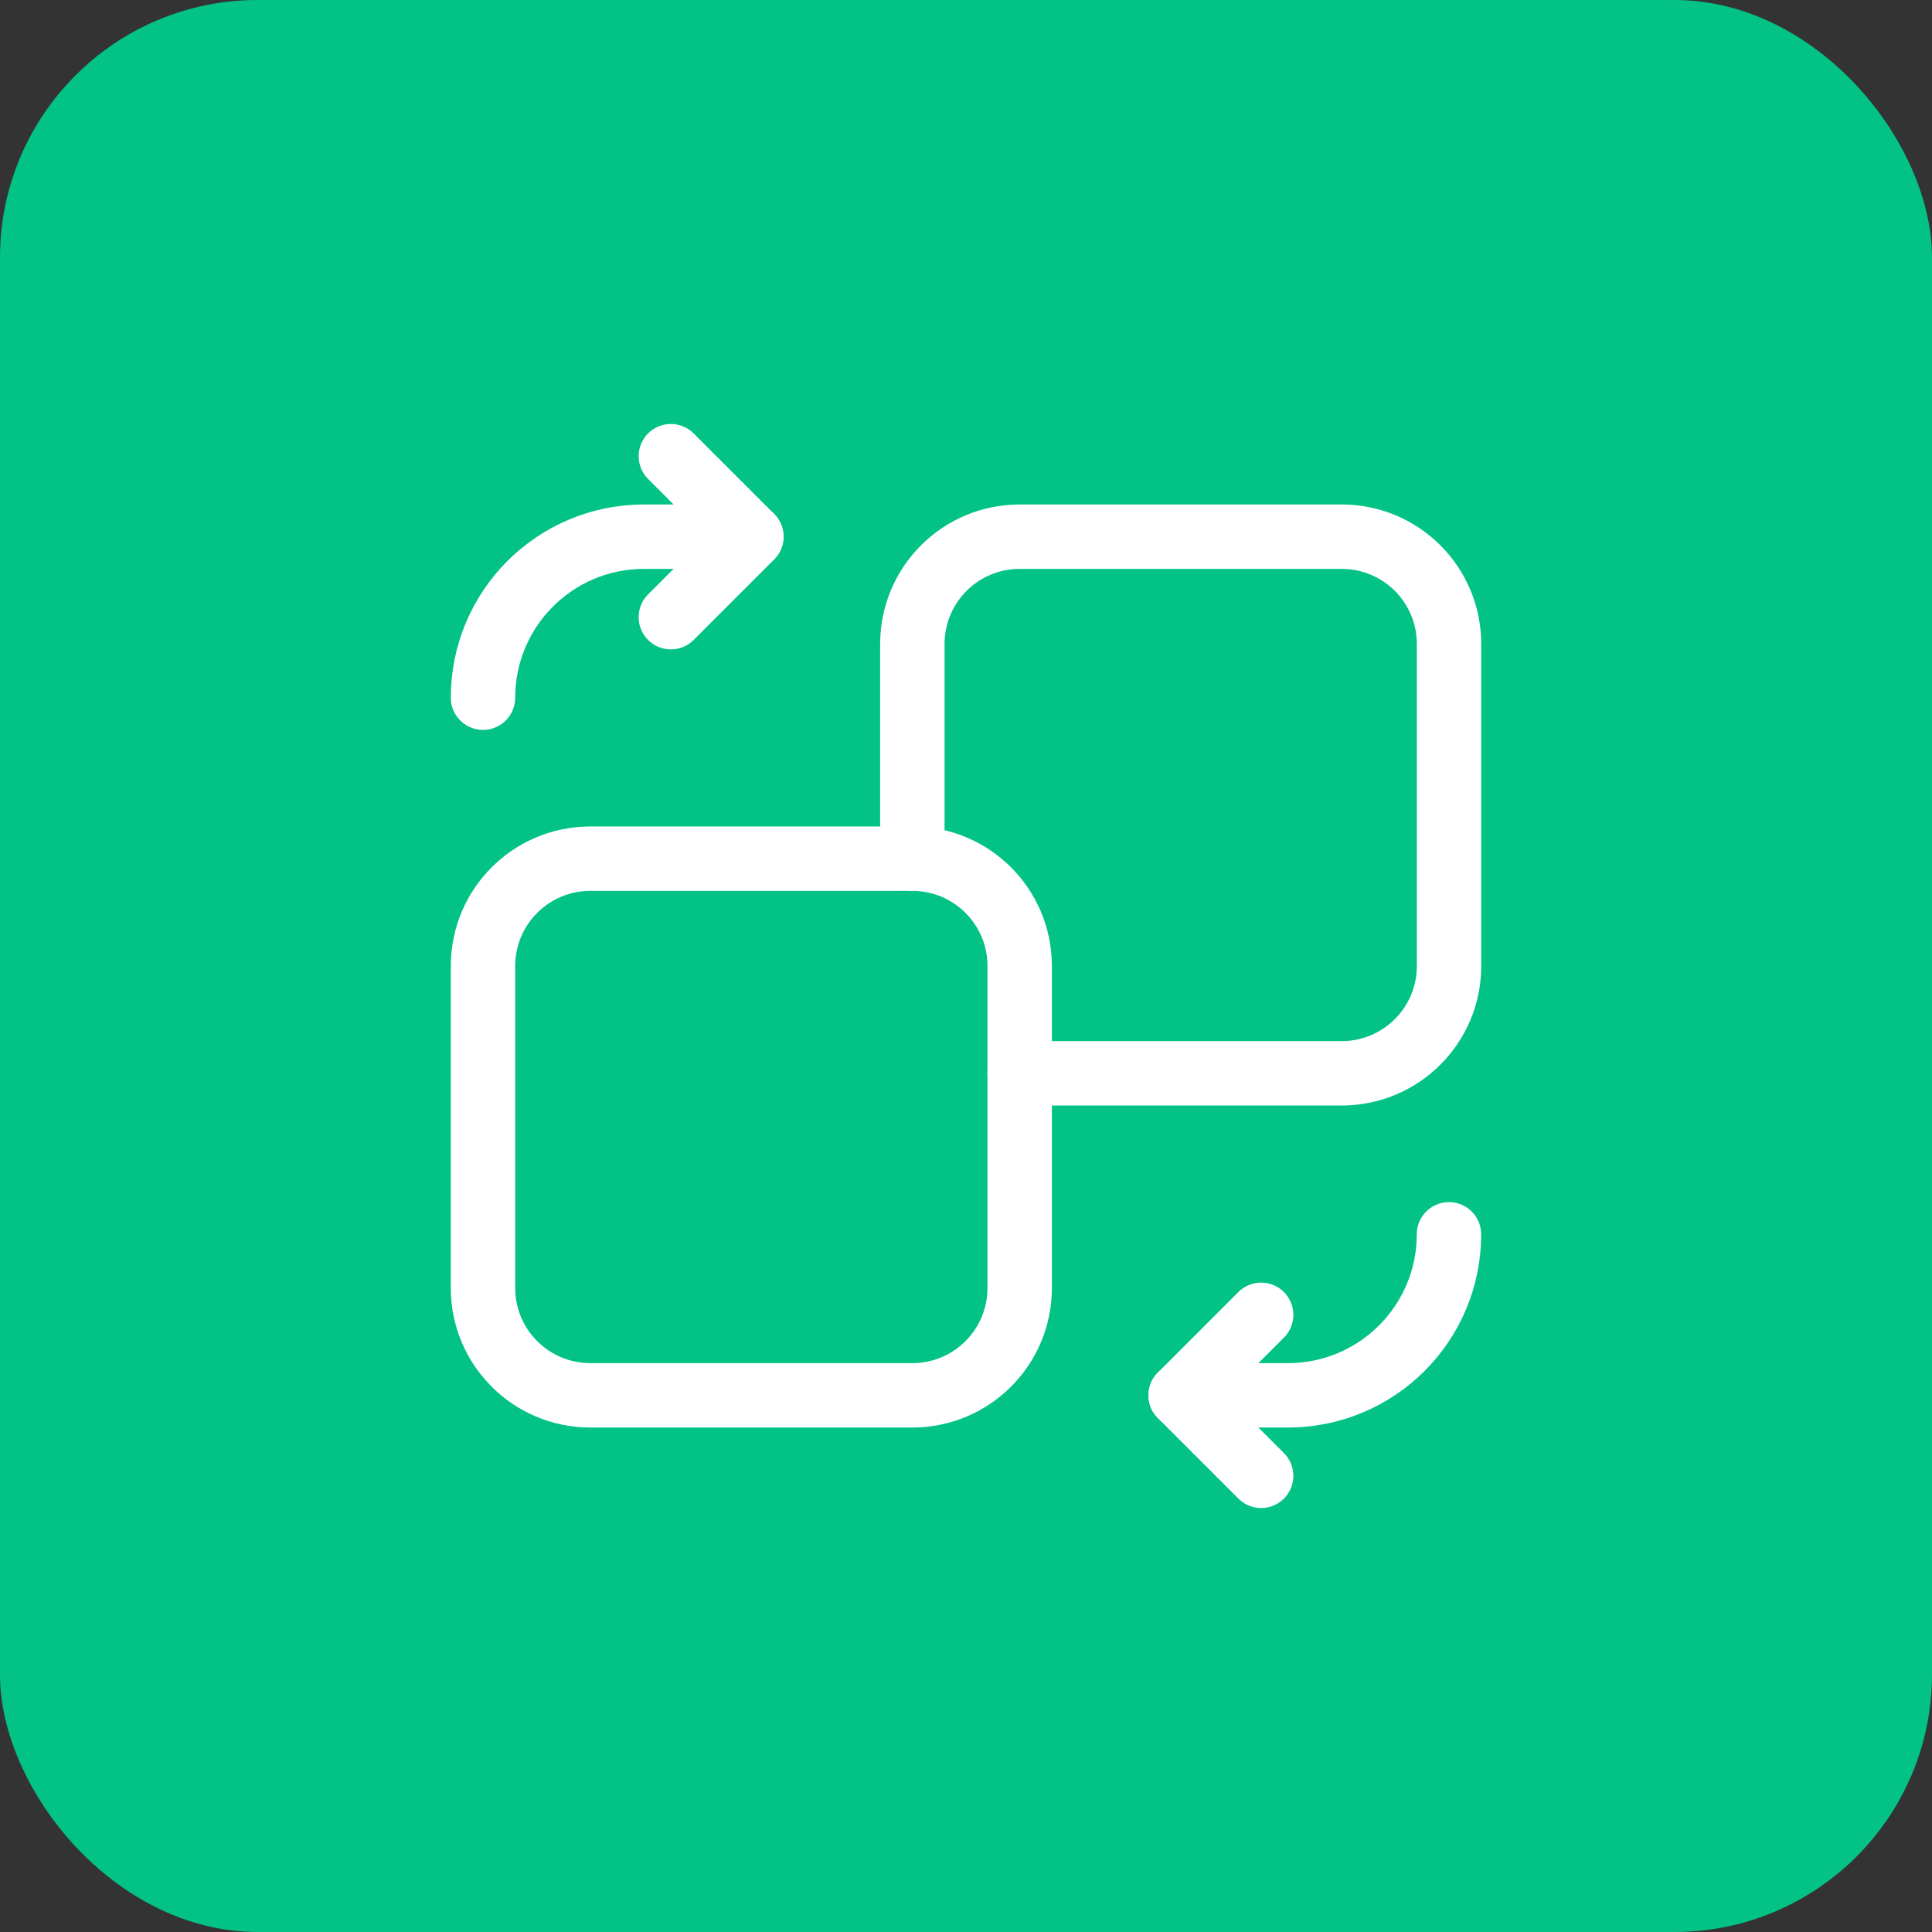 <svg width="60" height="60" viewBox="0 0 60 60" fill="none" xmlns="http://www.w3.org/2000/svg">
<rect x="0" y="0" width="60" height="60" fill="#333333" stroke="none"/>
<rect width="60" height="60" rx="8" fill="#02C385"/>
<path d="M20.834 14.167L23.334 16.667L20.834 19.167" stroke="white" stroke-width="2" stroke-linecap="round" stroke-linejoin="round"/>
<path d="M23.333 16.667H20C17.238 16.667 15 18.905 15 21.667" stroke="white" stroke-width="2" stroke-linecap="round" stroke-linejoin="round"/>
<path d="M39.166 45.833L36.666 43.333L39.166 40.833" stroke="white" stroke-width="2" stroke-linecap="round" stroke-linejoin="round"/>
<path d="M36.666 43.333H39.999C42.761 43.333 44.999 41.095 44.999 38.333" stroke="white" stroke-width="2" stroke-linecap="round" stroke-linejoin="round"/>
<path fill-rule="evenodd" clip-rule="evenodd" d="M28.333 43.333H18.333C16.492 43.333 15 41.842 15 40V30C15 28.158 16.492 26.667 18.333 26.667H28.333C30.175 26.667 31.667 28.158 31.667 30V40C31.667 41.842 30.175 43.333 28.333 43.333Z" stroke="white" stroke-width="2" stroke-linecap="round" stroke-linejoin="round"/>
<path d="M28.334 26.667V20C28.334 18.158 29.826 16.667 31.667 16.667H41.667C43.509 16.667 45.001 18.158 45.001 20V30C45.001 31.842 43.509 33.333 41.667 33.333H31.667" stroke="white" stroke-width="2" stroke-linecap="round" stroke-linejoin="round"/>
</svg>
